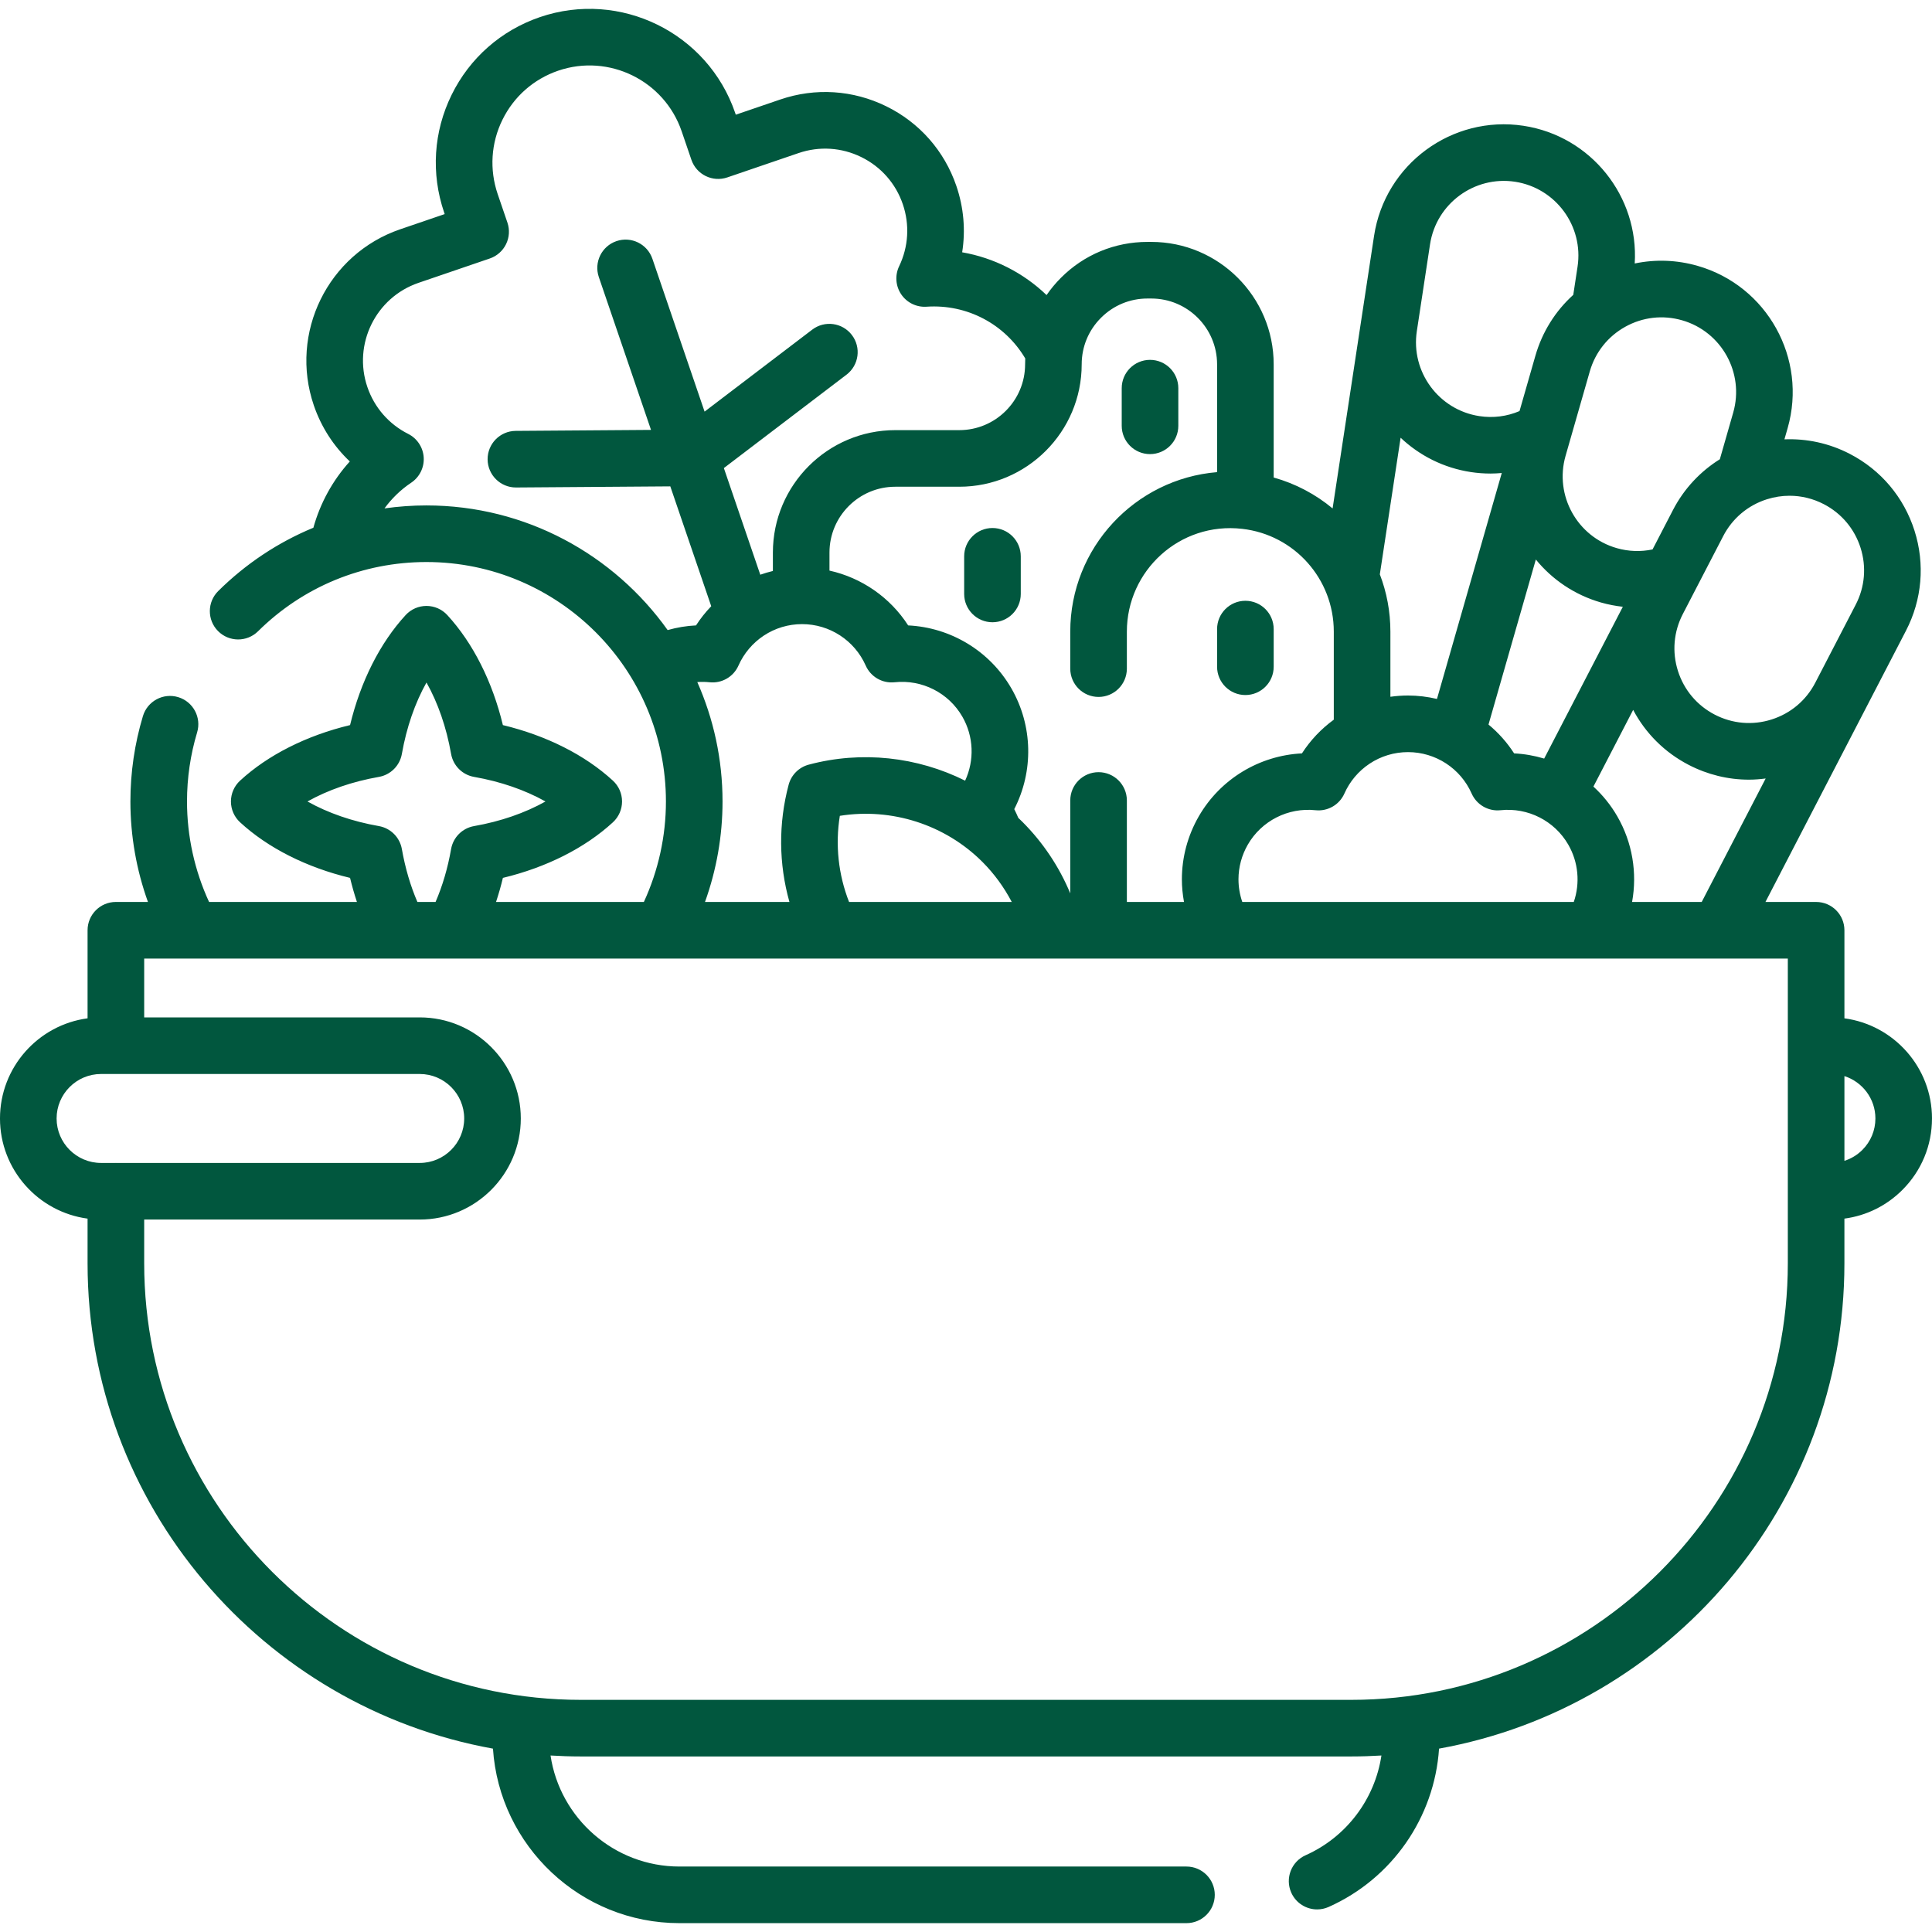 <?xml version="1.0" encoding="UTF-8"?>
<svg xmlns="http://www.w3.org/2000/svg" xmlns:xlink="http://www.w3.org/1999/xlink" xmlns:svgjs="http://svgjs.dev/svgjs" id="Capa_1" height="300" viewBox="0 0 512 512" width="300" version="1.1">
  <g width="100%" height="100%" transform="matrix(1,0,0,1,0,0)">
    <g>
      <path d="m330.041 184.191c4.143 0 7.5-3.358 7.5-7.5v-9.976c0-4.142-3.357-7.5-7.5-7.5s-7.5 3.358-7.5 7.5v9.976c0 4.142 3.357 7.5 7.5 7.5z" fill="#01573e" fill-opacity="1" data-original-color="#000000ff" stroke="none" stroke-opacity="1"></path>
      <path d="m263.014 139.928c-4.143 0-7.5 3.358-7.5 7.5v9.976c0 4.142 3.357 7.5 7.5 7.5s7.5-3.358 7.5-7.5v-9.976c0-4.142-3.358-7.5-7.5-7.5z" fill="#01573e" fill-opacity="1" data-original-color="#000000ff" stroke="none" stroke-opacity="1"></path>
      <path d="m304.768 120.343c4.143 0 7.5-3.358 7.5-7.5v-9.976c0-4.142-3.357-7.5-7.5-7.5s-7.5 3.358-7.5 7.5v9.976c0 4.143 3.357 7.5 7.5 7.5z" fill="#01573e" fill-opacity="1" data-original-color="#000000ff" stroke="none" stroke-opacity="1"></path>
      <path d="m512 296.409c0-13.557-10.125-24.788-23.21-26.544v-23.336c0-4.142-3.357-7.5-7.5-7.5h-13.428l37.236-71.876c4.272-8.246 5.077-17.663 2.267-26.515s-8.899-16.08-17.146-20.352c-5.539-2.87-11.501-4.089-17.328-3.855l.85-2.966c5.281-18.432-5.415-37.724-23.838-43.004-5.519-1.587-11.216-1.78-16.683-.634 1.099-17.744-11.554-33.761-29.474-36.493-18.96-2.877-36.712 10.198-39.602 29.147l-10.991 72.259c-4.494-3.735-9.785-6.562-15.614-8.191v-30c0-17.887-14.553-32.44-32.44-32.44h-1c-8.671 0-16.817 3.378-22.928 9.501-1.427 1.424-2.699 2.962-3.82 4.587-6.138-5.892-13.909-9.86-22.366-11.337.924-5.834.42-11.844-1.539-17.584-3.172-9.291-9.774-16.79-18.593-21.116-8.815-4.325-18.788-4.96-28.079-1.788l-11.783 4.025-.154-.453c-7.266-21.269-30.481-32.667-51.746-25.412-10.306 3.526-18.621 10.846-23.414 20.612-4.791 9.76-5.497 20.816-1.984 31.14l.154.452-11.78 4.024c-19.179 6.548-29.454 27.479-22.904 46.663 1.962 5.742 5.242 10.809 9.545 14.865-4.529 4.991-7.843 11.024-9.659 17.565-9.302 3.843-17.856 9.495-25.215 16.78-2.943 2.914-2.968 7.663-.054 10.606 2.915 2.945 7.664 2.967 10.606.054 11.954-11.833 27.805-18.35 44.633-18.35 34.992 0 63.461 28.468 63.461 63.46 0 9.201-2.014 18.319-5.846 26.625h-39.178c.687-2.073 1.297-4.199 1.819-6.38 11.522-2.772 21.737-7.912 29.151-14.729 1.545-1.42 2.424-3.422 2.424-5.521s-.879-4.101-2.424-5.521c-7.407-6.811-17.625-11.948-29.155-14.72-2.772-11.524-7.912-21.741-14.73-29.156-1.42-1.545-3.423-2.424-5.521-2.424-2.099 0-4.101.879-5.521 2.424-6.807 7.404-11.945 17.621-14.726 29.154-11.537 2.773-21.753 7.911-29.152 14.725-1.543 1.42-2.42 3.421-2.42 5.517s.877 4.097 2.42 5.517c7.405 6.819 17.62 11.961 29.149 14.734.523 2.183 1.134 4.308 1.819 6.379h-39.183c-3.832-8.306-5.846-17.424-5.846-26.625 0-6.233.902-12.393 2.682-18.31 1.193-3.967-1.055-8.149-5.021-9.343s-8.149 1.055-9.342 5.022c-2.202 7.319-3.318 14.933-3.318 22.63 0 9.091 1.59 18.12 4.649 26.625h-8.5c-4.143 0-7.5 3.358-7.5 7.5v23.336c-13.084 1.757-23.21 12.987-23.21 26.544s10.126 24.787 23.21 26.541v11.851c0 64.125 46.427 117.609 107.432 128.607 1.707 25.786 23.217 46.247 49.428 46.247h134.36c4.143 0 7.5-3.358 7.5-7.5s-3.357-7.5-7.5-7.5h-134.36c-17.311 0-31.685-12.797-34.169-29.426 2.643.16 5.305.251 7.988.251h204.221c2.682 0 5.343-.091 7.985-.251-1.733 11.538-9.238 21.593-20.1 26.436-3.782 1.687-5.482 6.121-3.795 9.904 1.244 2.791 3.983 4.448 6.854 4.448 1.021 0 2.058-.21 3.051-.652 16.834-7.506 28.044-23.742 29.261-41.959 61.001-11.002 107.425-64.484 107.425-128.606v-11.852c5.798-.77 11.158-3.399 15.362-7.604 5.06-5.059 7.847-11.783 7.847-18.932zm-79.482-57.38c1.395-7.675.105-15.726-3.922-22.698-1.721-2.983-3.867-5.621-6.325-7.879l10.532-20.325c3.279 6.21 8.352 11.276 14.719 14.575 5.02 2.6 10.468 3.916 15.954 3.916 1.482 0 2.965-.119 4.445-.311l-16.951 32.721h-18.452zm-103.3 0c-.661-1.926-1.008-3.955-1.008-6.01 0-3.206.856-6.384 2.477-9.192 3.638-6.305 10.68-9.879 17.941-9.11 3.239.344 6.326-1.439 7.646-4.414 1.436-3.232 3.749-5.972 6.692-7.925 3.017-2.001 6.534-3.06 10.173-3.06 7.295 0 13.913 4.308 16.861 10.974 1.318 2.98 4.408 4.768 7.65 4.425 7.271-.771 14.314 2.805 17.954 9.113 2.695 4.667 3.174 10.212 1.466 15.198h-87.852zm41.959-123.026c4.968 4.701 11.359 7.995 18.617 9.101 1.731.263 3.473.393 5.209.393.997 0 1.99-.058 2.98-.143l-17.17 59.873c-2.483-.586-5.052-.907-7.673-.907-1.572 0-3.131.117-4.67.332v-17.268c0-5.334-.99-10.455-2.799-15.182zm53.135 43.675c1.901.545 3.825.906 5.755 1.123l-20.846 40.229c-2.569-.77-5.24-1.243-7.965-1.377-1.873-2.909-4.171-5.476-6.787-7.641l12.542-43.736c4.328 5.298 10.245 9.38 17.301 11.402zm49.935-28.299c3.122 0 6.22.748 9.071 2.225 4.688 2.429 8.151 6.539 9.749 11.572 1.598 5.032 1.141 10.385-1.287 15.073l-10.71 20.674c-2.432 4.692-6.539 8.153-11.58 9.747-5.028 1.601-10.377 1.143-15.068-1.287-4.688-2.429-8.15-6.539-9.749-11.572-1.598-5.033-1.14-10.387 1.289-15.076l10.707-20.666-.001-.001.002-.004c2.43-4.688 6.539-8.151 11.572-9.749 1.973-.625 3.994-.936 6.005-.936zm-28.483-46.501c10.479 3.003 16.561 13.973 13.557 24.454l-3.546 12.372c-5.109 3.188-9.458 7.736-12.423 13.46l-1.863 3.596-3.545 6.842c-3.124.66-6.359.555-9.497-.345-10.469-3.001-16.548-13.953-13.564-24.423l6.427-22.41c1.456-5.074 4.802-9.278 9.422-11.839 4.62-2.559 9.956-3.166 15.032-1.707zm-44.274-36.715c10.781 1.644 18.218 11.744 16.575 22.52l-1.132 7.455c-4.753 4.3-8.233 9.841-10.043 16.153l-4.202 14.648c-3.338 1.421-6.965 1.894-10.639 1.336-10.775-1.643-18.212-11.745-16.575-22.518l3.5-23.02c1.645-10.775 11.748-18.206 22.516-16.574zm-109.712 36.054c3.287-3.294 7.663-5.108 12.321-5.108h1c9.616 0 17.44 7.823 17.44 17.44v28.572c-21.753 1.792-38.91 20.056-38.91 42.263v9.81c0 4.142 3.357 7.5 7.5 7.5s7.5-3.358 7.5-7.5v-9.81c0-16.15 14.003-29.131 30.562-27.238 13.84 1.575 24.277 13.285 24.277 27.238v23.34c-3.352 2.441-6.21 5.464-8.442 8.93-11.238.553-21.607 6.752-27.333 16.676-2.934 5.084-4.484 10.855-4.484 16.689 0 2.025.201 4.034.561 6.01h-15.14v-26.895c0-4.142-3.357-7.5-7.5-7.5s-7.5 3.358-7.5 7.5v24.624c-2.925-7.039-7.218-13.486-12.667-18.942-.363-.362-.733-.715-1.103-1.067-.33-.786-.683-1.563-1.073-2.321 5.146-10.003 4.964-22.084-.771-32.016-5.729-9.931-16.1-16.127-27.344-16.672-4.777-7.416-12.301-12.618-20.853-14.525v-4.785c0-9.616 7.823-17.44 17.439-17.44h16.96c17.888 0 32.44-14.552 32.44-32.44.002-4.66 1.816-9.036 5.12-12.333zm-66.769 154.812c-2.838-7.245-3.687-15.111-2.447-22.826 13.724-2.19 27.873 2.298 37.79 12.215 3.136 3.14 5.738 6.73 7.772 10.611zm-111.989-105.086c-3.756 0-7.471.272-11.128.788 1.929-2.647 4.315-4.964 7.073-6.806 2.22-1.482 3.483-4.031 3.321-6.695-.163-2.663-1.729-5.04-4.111-6.24-5.121-2.58-8.963-6.99-10.817-12.415-3.876-11.354 2.205-23.744 13.558-27.62l18.88-6.45c1.882-.643 3.432-2.008 4.309-3.793.876-1.786 1.007-3.847.363-5.729l-2.576-7.541c-2.221-6.527-1.776-13.52 1.252-19.689 3.029-6.171 8.287-10.798 14.799-13.027 13.437-4.583 28.108 2.622 32.702 16.067l2.58 7.55c1.339 3.92 5.603 6.01 9.521 4.672l18.878-6.449c5.5-1.878 11.404-1.502 16.625 1.059 5.219 2.561 9.127 6.999 11.004 12.495 1.852 5.428 1.506 11.264-.974 16.433-1.154 2.406-.943 5.245.555 7.454 1.497 2.208 4.053 3.456 6.719 3.273 10.712-.731 20.76 4.602 26.146 13.71-.024.517-.038 1.037-.038 1.558 0 9.616-7.824 17.44-17.44 17.44h-16.96c-17.887 0-32.439 14.552-32.439 32.44v4.886c-1.131.268-2.244.603-3.34.988l-9.651-28.26 32.504-24.751c3.295-2.51 3.933-7.215 1.423-10.511-2.508-3.295-7.214-3.934-10.511-1.423l-28.526 21.722-13.833-40.506c-1.339-3.92-5.604-6.012-9.521-4.674-3.92 1.339-6.013 5.602-4.674 9.521l13.833 40.507-35.86.26c-4.142.03-7.476 3.412-7.445 7.554.03 4.124 3.382 7.446 7.499 7.446h.056l40.861-.296 10.846 31.762c-1.502 1.561-2.855 3.259-4.031 5.083-2.547.122-5.066.544-7.519 1.24-14.238-19.971-37.572-33.033-63.913-33.033zm71.77 46.813c1.078-.075 2.164-.067 3.249.05 3.24.349 6.334-1.435 7.655-4.413 1.435-3.231 3.752-5.977 6.692-7.934 3.017-2.001 6.534-3.06 10.173-3.06 7.288 0 13.907 4.313 16.863 10.987 1.32 2.981 4.415 4.767 7.656 4.42 7.264-.775 14.307 2.794 17.945 9.103 3.035 5.255 3.24 11.597.746 16.976-12.657-6.322-27.424-7.993-41.457-4.242-2.594.693-4.618 2.719-5.311 5.313-2.746 10.297-2.63 21.006.207 31.073h-22.378c3.059-8.505 4.649-17.534 4.649-26.625.001-11.259-2.4-21.961-6.689-31.648zm-78.294 44.25c-.548-3.108-2.983-5.541-6.093-6.085-7.034-1.231-13.501-3.477-18.92-6.521 5.416-3.039 11.883-5.282 18.92-6.514 3.11-.544 5.547-2.979 6.094-6.089 1.237-7.037 3.484-13.507 6.524-18.927 3.044 5.422 5.29 11.891 6.521 18.921.545 3.113 2.982 5.55 6.095 6.095 7.034 1.231 13.501 3.475 18.921 6.514-5.422 3.044-11.891 5.29-18.921 6.521-3.112.545-5.55 2.982-6.095 6.094-.88 5.029-2.261 9.723-4.113 14.013h-4.818c-1.843-4.278-3.224-8.975-4.115-14.022zm-91.496 71.4c0-6.5 5.288-11.787 11.787-11.787h84.441c6.499 0 11.787 5.288 11.787 11.787s-5.288 11.787-11.787 11.787h-80.426c-.031 0-.061-.005-.092-.005s-.061.004-.092.005h-3.831c-6.499 0-11.787-5.287-11.787-11.787zm458.79 38.393c0 63.786-51.894 115.68-115.68 115.68h-204.22c-63.786 0-115.68-51.894-115.68-115.68v-11.605h73.019c14.771 0 26.787-12.017 26.787-26.787s-12.017-26.787-26.787-26.787h-73.019v-15.59h435.58zm19.756-30.063c-1.354 1.354-2.982 2.332-4.756 2.895v-22.453c4.755 1.52 8.21 5.978 8.21 11.23 0 3.143-1.227 6.1-3.454 8.328z" fill="#01573e" fill-opacity="1" data-original-color="#000000ff" stroke="none" stroke-opacity="1"></path>
    </g>
  </g>
</svg>
